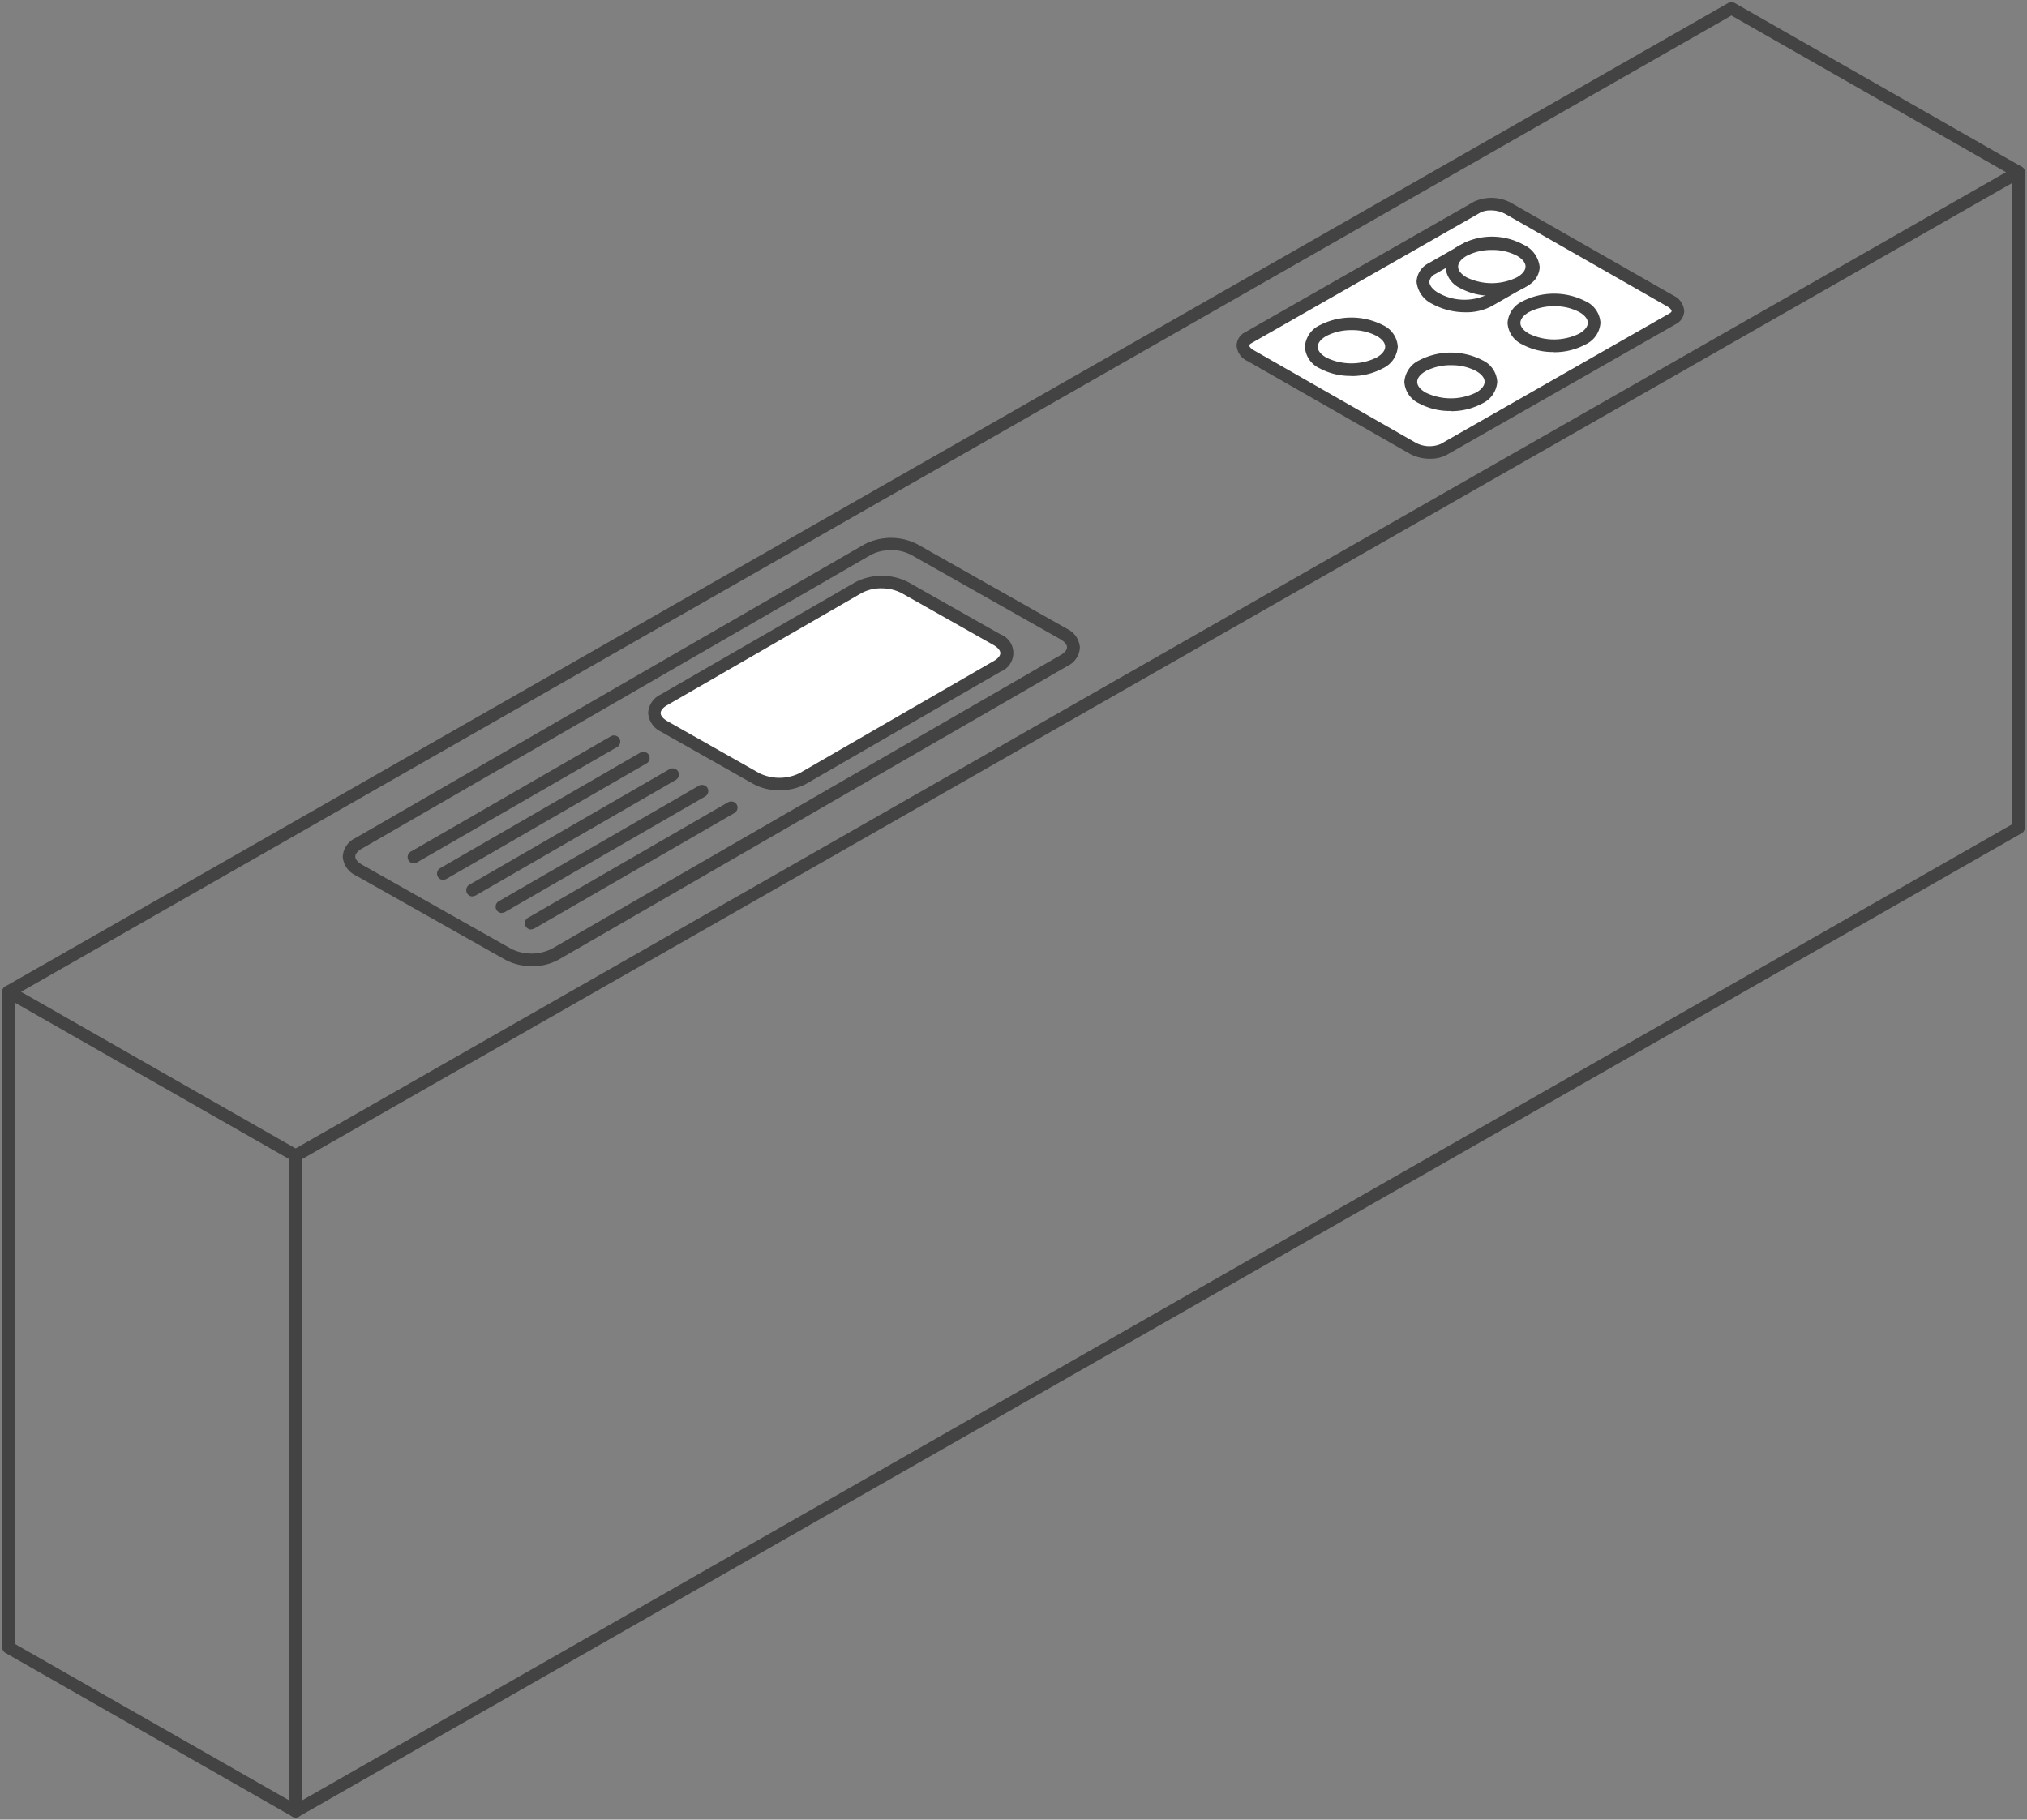 <svg xmlns="http://www.w3.org/2000/svg" xmlns:xlink="http://www.w3.org/1999/xlink" width="194.823" height="174.914" viewBox="0 0 194.823 174.914">
  <rect x="0" y="0" width="194.823" height="174.914" fill="#808080" stroke="none"/>
  <defs>
    <clipPath id="clip-path">
      <rect id="Rechteck_46" data-name="Rechteck 46" width="194.823" height="174.914" transform="translate(0.264 5.16)" fill="#fff"/>
    </clipPath>
  </defs>
  <g id="_6487630ca2151aadcf8e5833_Frame-17" data-name="6487630ca2151aadcf8e5833_Frame-17" transform="translate(-0.264 -5.16)" clip-path="url(#clip-path)">
    <path id="Pfad_924" data-name="Pfad 924" d="M.7,100.125,166.3,5.589l27.6,15.748L28.3,115.873Z" transform="translate(0.378 0.373)" fill="none" stroke="#434343" stroke-linecap="round" stroke-linejoin="round" stroke-width="1.2"/>
    <path id="Pfad_925" data-name="Pfad 925" d="M181.062,14.014V77.038l-165.6,94.536V108.55" transform="translate(13.213 7.697)" fill="none" stroke="#434343" stroke-linecap="round" stroke-linejoin="round" stroke-width="1.2"/>
    <path id="Pfad_926" data-name="Pfad 926" d="M.7,56.163v63.024l27.6,15.748" transform="translate(0.378 44.336)" fill="none" stroke="#434343" stroke-linecap="round" stroke-linejoin="round" stroke-width="1.2"/>
    <path id="Pfad_927" data-name="Pfad 927" d="M86.686,15.951l-22,12.554c-.763.433-.666,1.2.211,1.718l15.57,8.893a3.423,3.423,0,0,0,3,.128l22-12.554c.763-.433.666-1.2-.211-1.718L89.69,16.08a3.424,3.424,0,0,0-3-.128Z" transform="translate(55.556 9.13)" fill="#fff"/>
    <path id="Pfad_928" data-name="Pfad 928" d="M82.454,40.412a4.005,4.005,0,0,1-2-.5l-15.57-8.894a1.771,1.771,0,0,1-1.039-1.493,1.474,1.474,0,0,1,.812-1.268l22-12.553a3.98,3.98,0,0,1,3.6.128l15.57,8.893a1.771,1.771,0,0,1,1.039,1.493,1.46,1.46,0,0,1-.828,1.268l-22,12.554a3.21,3.21,0,0,1-1.607.369Zm5.812-23.871a2.1,2.1,0,0,0-.99.209l-22,12.553c-.13.064-.211.161-.211.225s.081.257.422.449l15.57,8.894A2.793,2.793,0,0,0,83.445,39l22-12.554c.13-.08.211-.161.211-.225s-.081-.257-.422-.45l-15.57-8.893A2.9,2.9,0,0,0,88.266,16.542Z" transform="translate(55.274 8.845)" fill="#434343"/>
    <path id="Pfad_929" data-name="Pfad 929" d="M83.171,21.251l-3.442,1.975a5.711,5.711,0,0,1-5.065-.209c-1.494-.851-1.656-2.151-.357-2.89l3.442-1.975a5.712,5.712,0,0,1,5.065.209C84.307,19.212,84.47,20.512,83.171,21.251Z" transform="translate(63.602 10.862)" fill="#fff"/>
    <path id="Pfad_930" data-name="Pfad 930" d="M77.807,24.6a6.6,6.6,0,0,1-3.166-.787A2.657,2.657,0,0,1,73.1,21.664a2.094,2.094,0,0,1,1.169-1.782l3.442-1.975a6.3,6.3,0,0,1,5.682.209,2.657,2.657,0,0,1,1.542,2.151,2.081,2.081,0,0,1-1.185,1.782l-3.442,1.974a5.192,5.192,0,0,1-2.516.578Zm2.419-6.068a3.973,3.973,0,0,0-1.883.417L74.9,20.926a.956.956,0,0,0-.568.738c0,.369.341.787.925,1.108a5.107,5.107,0,0,0,4.465.209l3.442-1.975a.955.955,0,0,0,.568-.738c0-.369-.341-.787-.925-1.108a5.316,5.316,0,0,0-2.565-.626Z" transform="translate(63.315 10.577)" fill="#434343"/>
    <path id="Pfad_931" data-name="Pfad 931" d="M71.559,26.215C73.684,26.2,75.4,25.21,75.394,24s-1.735-2.19-3.86-2.179-3.842,1.005-3.836,2.22S69.434,26.226,71.559,26.215Z" transform="translate(58.621 14.48)" fill="#fff"/>
    <path id="Pfad_932" data-name="Pfad 932" d="M71.808,27.1a6.214,6.214,0,0,1-3.02-.722A2.438,2.438,0,0,1,67.359,24.3,2.48,2.48,0,0,1,68.8,22.218a6.658,6.658,0,0,1,6.056,0,2.438,2.438,0,0,1,1.429,2.071,2.48,2.48,0,0,1-1.445,2.087,6.333,6.333,0,0,1-3.036.738Zm.049-4.4a5.136,5.136,0,0,0-2.435.562c-.536.305-.828.674-.828,1.043s.292.722.812,1.028a5.507,5.507,0,0,0,4.838,0c.536-.305.828-.674.828-1.044s-.292-.722-.812-1.027A5,5,0,0,0,71.857,22.7Z" transform="translate(58.326 14.196)" fill="#434343"/>
    <path id="Pfad_933" data-name="Pfad 933" d="M78.77,22.1c2.125-.011,3.842-1.005,3.836-2.22s-1.735-2.19-3.86-2.179S74.9,18.7,74.911,19.919,76.645,22.109,78.77,22.1Z" transform="translate(64.89 10.9)" fill="#fff"/>
    <path id="Pfad_934" data-name="Pfad 934" d="M79.017,22.979a6.15,6.15,0,0,1-3-.722,2.438,2.438,0,0,1-1.429-2.071A2.48,2.48,0,0,1,76.03,18.1a6.609,6.609,0,0,1,6.056,0,2.438,2.438,0,0,1,1.429,2.071,2.48,2.48,0,0,1-1.445,2.087A6.352,6.352,0,0,1,79.017,23Zm.049-4.4a5.137,5.137,0,0,0-2.435.562c-.536.305-.828.674-.828,1.043s.292.722.812,1.028a5.507,5.507,0,0,0,4.838,0c.536-.305.828-.674.828-1.043s-.292-.722-.812-1.028a5,5,0,0,0-2.4-.562Z" transform="translate(64.607 10.61)" fill="#434343"/>
    <path id="Pfad_935" data-name="Pfad 935" d="M76.673,28.017c2.125-.011,3.842-1.005,3.836-2.22s-1.735-2.19-3.86-2.179-3.842,1.005-3.836,2.22S74.548,28.029,76.673,28.017Z" transform="translate(63.067 16.046)" fill="#fff"/>
    <path id="Pfad_936" data-name="Pfad 936" d="M76.921,28.905a6.214,6.214,0,0,1-3.02-.722,2.438,2.438,0,0,1-1.429-2.071,2.48,2.48,0,0,1,1.445-2.087,6.609,6.609,0,0,1,6.056,0A2.438,2.438,0,0,1,81.4,26.1a2.48,2.48,0,0,1-1.445,2.087,6.334,6.334,0,0,1-3.036.738Zm.049-4.4a5.137,5.137,0,0,0-2.435.562c-.536.305-.828.674-.828,1.043s.292.722.812,1.027a5.559,5.559,0,0,0,4.838,0c.536-.3.828-.674.828-1.043s-.292-.722-.812-1.027A5,5,0,0,0,76.97,24.507Z" transform="translate(62.771 15.761)" fill="#434343"/>
    <path id="Pfad_937" data-name="Pfad 937" d="M81.971,24.992c2.125-.011,3.842-1.005,3.836-2.22s-1.735-2.19-3.86-2.179S78.1,21.6,78.111,22.813,79.846,25,81.971,24.992Z" transform="translate(67.672 13.416)" fill="#fff"/>
    <path id="Pfad_938" data-name="Pfad 938" d="M82.227,25.871a6.213,6.213,0,0,1-3.02-.722,2.438,2.438,0,0,1-1.429-2.071,2.48,2.48,0,0,1,1.445-2.087,6.657,6.657,0,0,1,6.056,0,2.438,2.438,0,0,1,1.429,2.071,2.48,2.48,0,0,1-1.445,2.087,6.33,6.33,0,0,1-3.036.739Zm.049-4.4a5.137,5.137,0,0,0-2.435.562c-.536.305-.828.674-.828,1.043s.292.722.812,1.027a5.506,5.506,0,0,0,4.838,0c.536-.305.828-.674.828-1.043s-.292-.722-.812-1.027A5,5,0,0,0,82.275,21.472Z" transform="translate(67.383 13.128)" fill="#434343"/>
    <path id="Pfad_939" data-name="Pfad 939" d="M36.039,73.983a5.269,5.269,0,0,1-2.533-.61L19.138,65.266a2.157,2.157,0,0,1-1.25-1.8,2.088,2.088,0,0,1,1.2-1.782L68.038,33.433a5.565,5.565,0,0,1,5.082,0l14.368,8.123a2.157,2.157,0,0,1,1.25,1.8,2.087,2.087,0,0,1-1.2,1.782l-.308-.514.308.514L38.588,73.389a5.269,5.269,0,0,1-2.533.61ZM70.571,34.011a3.944,3.944,0,0,0-1.932.449L19.69,62.714c-.39.225-.6.5-.6.739,0,.257.227.53.633.771l14.368,8.107a4.412,4.412,0,0,0,3.864,0L86.9,44.076c.39-.225.6-.5.6-.738,0-.257-.227-.53-.633-.771L72.5,34.444a4.128,4.128,0,0,0-1.932-.45Z" transform="translate(15.32 24.044)" fill="#434343"/>
    <path id="Pfad_940" data-name="Pfad 940" d="M27.85,58.684a.606.606,0,0,1-.308-1.124L46.781,46.452a.622.622,0,0,1,.828.209.608.608,0,0,1-.211.819L28.159,58.588a.679.679,0,0,1-.308.08Z" transform="translate(23.461 35.827)" fill="#434343"/>
    <path id="Pfad_941" data-name="Pfad 941" d="M26.347,57.834a.606.606,0,0,1-.308-1.124L45.278,45.6a.622.622,0,0,1,.828.209.607.607,0,0,1-.211.819L26.656,57.738a.679.679,0,0,1-.308.08Z" transform="translate(22.154 35.088)" fill="#434343"/>
    <path id="Pfad_942" data-name="Pfad 942" d="M24.837,56.984a.606.606,0,0,1-.309-1.124L43.767,44.751a.622.622,0,0,1,.828.209.607.607,0,0,1-.211.819L25.145,56.887a.679.679,0,0,1-.308.08Z" transform="translate(20.841 34.349)" fill="#434343"/>
    <path id="Pfad_943" data-name="Pfad 943" d="M23.334,56.134a.606.606,0,0,1-.308-1.124L42.264,43.9a.622.622,0,0,1,.828.209.607.607,0,0,1-.211.819L23.642,56.037a.679.679,0,0,1-.308.08Z" transform="translate(19.534 33.61)" fill="#434343"/>
    <path id="Pfad_944" data-name="Pfad 944" d="M21.822,55.276a.606.606,0,0,1-.308-1.124L40.752,43.059a.622.622,0,0,1,.828.209.607.607,0,0,1-.211.819L22.13,55.179a.676.676,0,0,1-.308.08Z" transform="translate(18.22 32.878)" fill="#434343"/>
    <path id="Pfad_945" data-name="Pfad 945" d="M66.9,43.179l-18.719,10.8a4.968,4.968,0,0,1-4.465,0l-8.864-5.009c-1.25-.706-1.266-1.846-.033-2.552l18.719-10.8a4.968,4.968,0,0,1,4.465,0l8.865,5.009c1.25.706,1.266,1.846.032,2.552Z" transform="translate(29.239 26.016)" fill="#fff"/>
    <path id="Pfad_946" data-name="Pfad 946" d="M46.221,55.384a5.092,5.092,0,0,1-2.533-.61L34.84,49.766a2.157,2.157,0,0,1-1.25-1.8,2.088,2.088,0,0,1,1.2-1.782l18.719-10.8a5.565,5.565,0,0,1,5.082,0l8.848,5.009a1.92,1.92,0,0,1,.049,3.58L48.77,54.774A5.289,5.289,0,0,1,46.221,55.384Zm9.822-19.408a3.942,3.942,0,0,0-1.932.45l-18.719,10.8c-.39.225-.6.5-.6.739,0,.257.227.53.633.771l8.848,5.009a4.413,4.413,0,0,0,3.864,0l18.7-10.8c.39-.225.6-.5.6-.738,0-.257-.227-.53-.633-.771l-8.865-5.008a4.127,4.127,0,0,0-1.932-.45Z" transform="translate(28.97 25.738)" fill="#434343"/>
  </g>
</svg>
